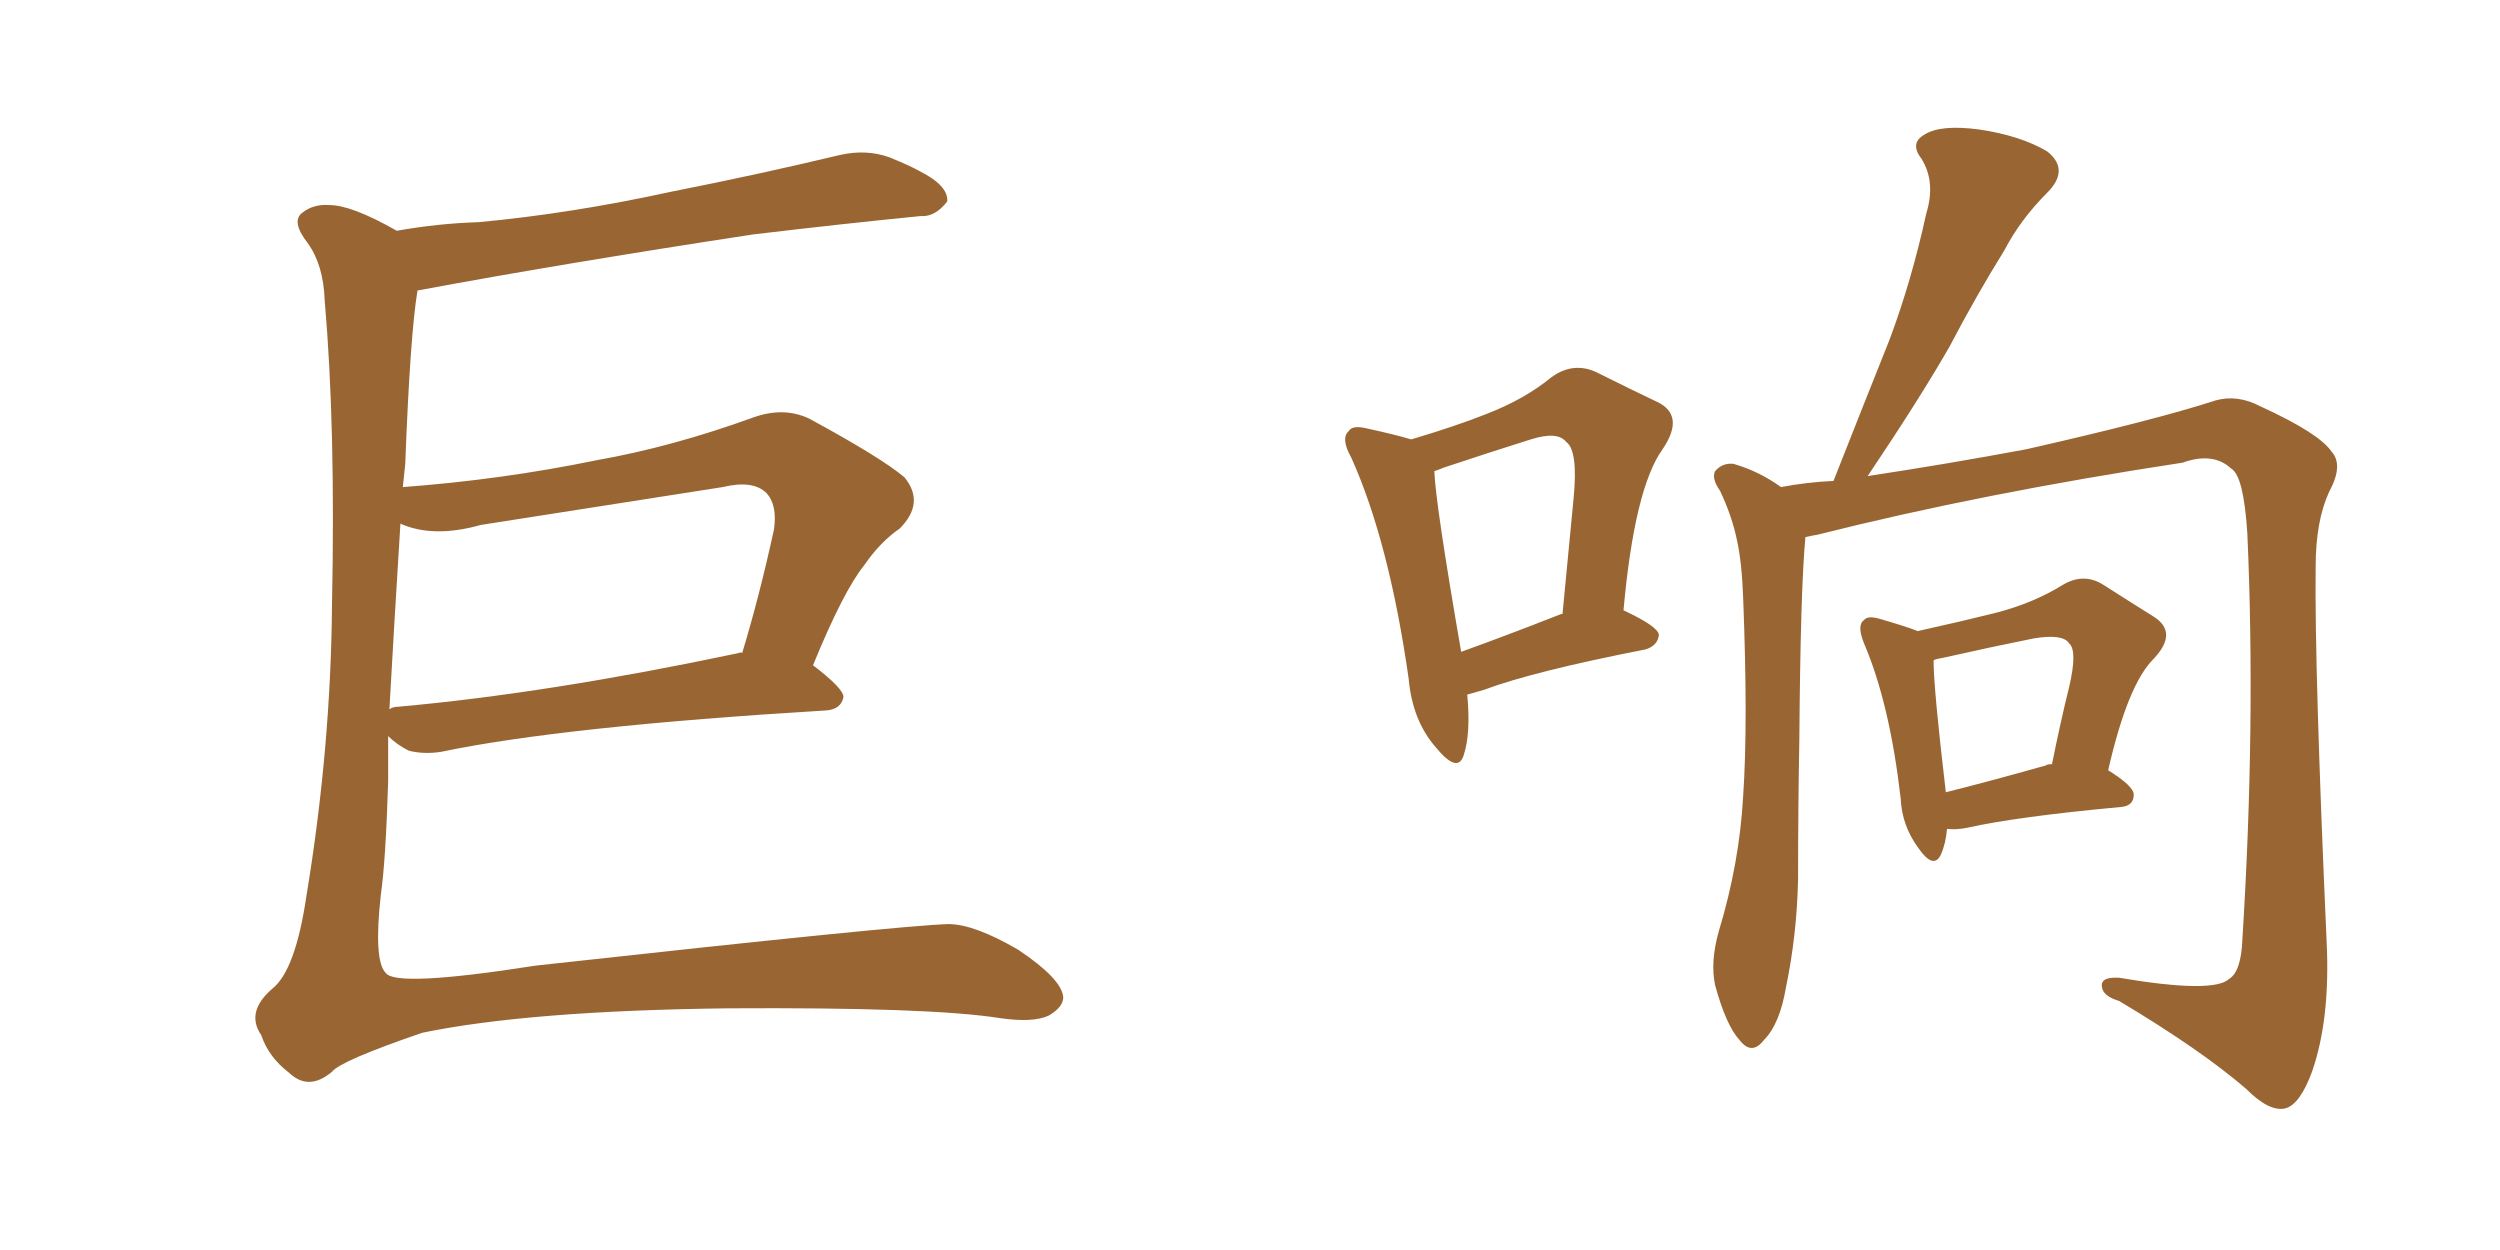 <svg xmlns="http://www.w3.org/2000/svg" xmlns:xlink="http://www.w3.org/1999/xlink" width="300" height="150"><path fill="#996633" padding="10" d="M46.58 88.33L46.58 88.33Q46.58 91.99 46.58 93.75L46.58 93.75Q46.29 103.27 45.70 107.37L45.70 107.37Q44.82 115.28 46.29 116.75L46.29 116.75Q47.46 118.51 64.31 115.87L64.31 115.87Q108.11 111.04 113.82 110.89L113.82 110.89Q116.89 110.89 122.17 113.96L122.17 113.96Q127.44 117.48 127.59 119.68L127.59 119.68Q127.59 120.85 125.83 121.88L125.83 121.88Q123.93 122.75 119.97 122.17L119.97 122.17Q111.62 120.85 87.30 121.00L87.30 121.00Q63.43 121.29 50.68 123.93L50.68 123.93Q40.87 127.29 39.84 128.61L39.84 128.61Q37.06 130.96 34.72 128.76L34.72 128.76Q32.23 126.86 31.35 124.22L31.35 124.22Q29.44 121.44 32.67 118.65L32.67 118.65Q35.45 116.46 36.77 107.52L36.77 107.52Q39.70 89.79 39.84 72.51L39.84 72.51Q40.28 51.12 38.96 36.04L38.96 36.04Q38.82 31.79 36.91 29.15L36.91 29.15Q34.86 26.51 36.33 25.49L36.33 25.49Q37.65 24.46 39.55 24.61L39.55 24.61Q42.19 24.61 47.61 27.69L47.61 27.69Q52.59 26.81 57.42 26.66L57.42 26.66Q68.55 25.63 80.57 23.00L80.57 23.00Q90.97 20.95 100.78 18.60L100.78 18.60Q104.00 17.87 106.79 18.90L106.79 18.90Q109.28 19.92 110.30 20.51L110.30 20.51Q113.82 22.27 113.67 24.17L113.67 24.17Q112.21 26.07 110.45 25.93L110.45 25.93Q101.51 26.81 90.38 28.13L90.38 28.13Q67.38 31.64 50.10 34.86L50.10 34.86Q49.22 40.14 48.63 55.66L48.63 55.66Q48.49 56.98 48.34 58.45L48.34 58.45Q60.21 57.57 71.63 55.22L71.63 55.22Q80.71 53.61 90.38 50.10L90.38 50.10Q94.04 48.78 97.12 50.24L97.12 50.24Q105.76 54.93 108.54 57.28L108.54 57.28Q111.04 60.35 107.96 63.43L107.96 63.43Q105.62 65.04 103.71 67.82L103.71 67.82Q101.22 70.90 97.56 79.83L97.56 79.83Q101.22 82.62 101.22 83.64L101.22 83.64Q100.93 85.11 99.17 85.25L99.17 85.25Q67.53 87.16 52.88 90.23L52.88 90.23Q50.83 90.53 49.07 90.09L49.07 90.09Q47.61 89.36 46.58 88.33ZM88.62 78.37L88.62 78.37L88.62 78.37Q88.92 78.22 89.06 78.37L89.06 78.37Q91.11 71.63 92.87 63.57L92.87 63.57Q93.31 60.64 91.99 59.18L91.99 59.18Q90.38 57.57 86.72 58.45L86.72 58.45Q72.66 60.64 57.71 62.99L57.71 62.99Q52.00 64.60 48.05 62.84L48.05 62.84Q47.17 77.05 46.73 85.11L46.73 85.11Q47.17 84.81 47.75 84.81L47.75 84.81Q65.77 83.20 88.62 78.37ZM176.07 83.35L176.07 83.35Q176.51 88.04 175.63 90.67L175.63 90.67Q174.90 92.87 172.27 89.65L172.27 89.65Q169.48 86.43 169.04 81.45L169.04 81.45Q166.70 65.04 162.16 54.93L162.16 54.93Q160.84 52.59 161.87 51.71L161.87 51.71Q162.30 50.98 164.06 51.42L164.06 51.42Q167.43 52.15 169.34 52.73L169.34 52.73Q174.76 51.12 178.42 49.66L178.42 49.66Q182.96 47.90 186.18 45.26L186.18 45.26Q188.82 43.36 191.60 44.68L191.60 44.68Q195.70 46.73 198.78 48.19L198.78 48.19Q202.29 49.80 199.51 53.91L199.51 53.91Q196.14 58.59 194.82 73.24L194.82 73.24Q198.93 75.15 199.07 76.17L199.07 76.17Q198.93 77.49 197.46 77.93L197.46 77.93Q183.98 80.57 178.13 82.76L178.13 82.76Q176.66 83.20 176.07 83.35ZM187.35 73.68L187.35 73.68Q187.35 73.68 187.50 73.68L187.50 73.68Q188.23 66.21 188.82 59.91L188.82 59.91Q189.40 54.05 187.94 53.03L187.94 53.03Q186.91 51.71 183.69 52.73L183.69 52.73Q179.00 54.20 173.29 56.10L173.29 56.10Q172.56 56.40 172.12 56.54L172.12 56.54Q172.27 60.50 175.34 78.22L175.34 78.22Q180.62 76.32 187.35 73.68ZM216.65 64.45L216.65 64.45Q216.06 70.61 215.92 88.77L215.92 88.77Q215.77 96.97 215.77 105.47L215.77 105.47Q215.63 112.21 214.31 118.51L214.31 118.51Q213.57 122.90 211.67 124.80L211.67 124.80Q210.21 126.71 208.74 124.80L208.74 124.80Q207.13 123.05 205.81 118.21L205.81 118.21Q205.22 115.43 206.25 111.77L206.25 111.77Q208.74 103.56 209.18 95.51L209.18 95.51Q209.77 86.87 209.18 71.78L209.18 71.78Q209.03 67.53 208.45 64.89L208.45 64.89Q207.86 61.96 206.40 58.89L206.40 58.89Q205.37 57.42 205.81 56.54L205.81 56.54Q206.69 55.52 208.01 55.66L208.01 55.66Q211.08 56.54 213.72 58.45L213.72 58.45Q216.80 57.86 220.02 57.71L220.02 57.71Q223.54 48.78 226.76 40.72L226.76 40.72Q229.39 33.69 231.15 25.63L231.15 25.63Q232.32 21.83 230.57 19.04L230.57 19.04Q229.10 17.14 231.01 16.11L231.01 16.11Q232.91 14.94 237.45 15.53L237.45 15.53Q242.43 16.26 245.65 18.16L245.65 18.16Q248.44 20.36 245.65 23.14L245.65 23.14Q242.43 26.37 240.53 30.03L240.53 30.03Q237.16 35.45 233.94 41.60L233.94 41.60Q230.42 47.75 224.12 57.13L224.12 57.13Q233.79 55.66 243.16 53.91L243.16 53.91Q258.69 50.39 265.87 48.05L265.87 48.05Q268.51 47.31 271.29 48.78L271.29 48.78Q278.32 52.00 279.79 54.20L279.79 54.20Q281.25 55.81 279.49 59.03L279.49 59.03Q277.88 62.55 277.88 67.97L277.88 67.97Q277.73 80.13 279.20 113.09L279.20 113.09Q279.64 122.31 277.44 128.61L277.44 128.61Q275.98 132.57 274.22 133.01L274.22 133.01Q272.31 133.45 269.53 130.66L269.53 130.66Q264.11 125.98 254.30 120.12L254.30 120.12Q252.39 119.53 252.25 118.51L252.25 118.51Q251.95 117.19 254.30 117.33L254.30 117.33Q265.58 119.24 267.48 117.48L267.48 117.48Q268.95 116.60 269.09 112.65L269.09 112.65Q270.70 86.87 269.68 64.01L269.68 64.01Q269.24 57.13 267.77 56.25L267.77 56.25Q265.58 54.20 261.91 55.52L261.91 55.52Q237.89 59.18 218.12 64.16L218.12 64.16Q217.24 64.31 216.65 64.45ZM233.64 99.46L233.64 99.46Q233.50 101.22 232.91 102.54L232.91 102.54Q232.03 104.44 230.13 101.66L230.13 101.66Q228.22 99.02 228.08 95.80L228.08 95.80Q226.76 84.38 223.68 77.20L223.68 77.20Q222.80 75 223.68 74.41L223.68 74.41Q224.12 73.83 225.59 74.27L225.59 74.27Q228.66 75.15 230.13 75.73L230.13 75.73Q235.40 74.56 239.50 73.54L239.50 73.54Q244.04 72.36 247.56 70.17L247.56 70.17Q250.05 68.70 252.39 70.17L252.39 70.17Q256.05 72.51 258.40 73.97L258.40 73.97Q261.47 75.88 258.40 79.10L258.40 79.10Q255.32 82.18 252.98 92.43L252.98 92.43Q256.05 94.34 256.05 95.36L256.05 95.36Q256.05 96.68 254.59 96.83L254.59 96.83Q241.99 98.00 236.13 99.32L236.13 99.32Q234.67 99.61 233.64 99.46ZM245.51 91.85L245.51 91.85L245.51 91.85Q245.65 91.70 246.24 91.70L246.24 91.70Q247.27 86.57 248.29 82.47L248.29 82.47Q249.32 78.08 248.29 77.20L248.29 77.20Q247.56 76.03 244.04 76.61L244.04 76.61Q238.92 77.64 233.06 78.96L233.06 78.96Q232.18 79.10 232.03 79.25L232.03 79.25Q232.03 82.62 233.50 95.07L233.50 95.07Q238.77 93.75 245.51 91.85Z"/></svg>